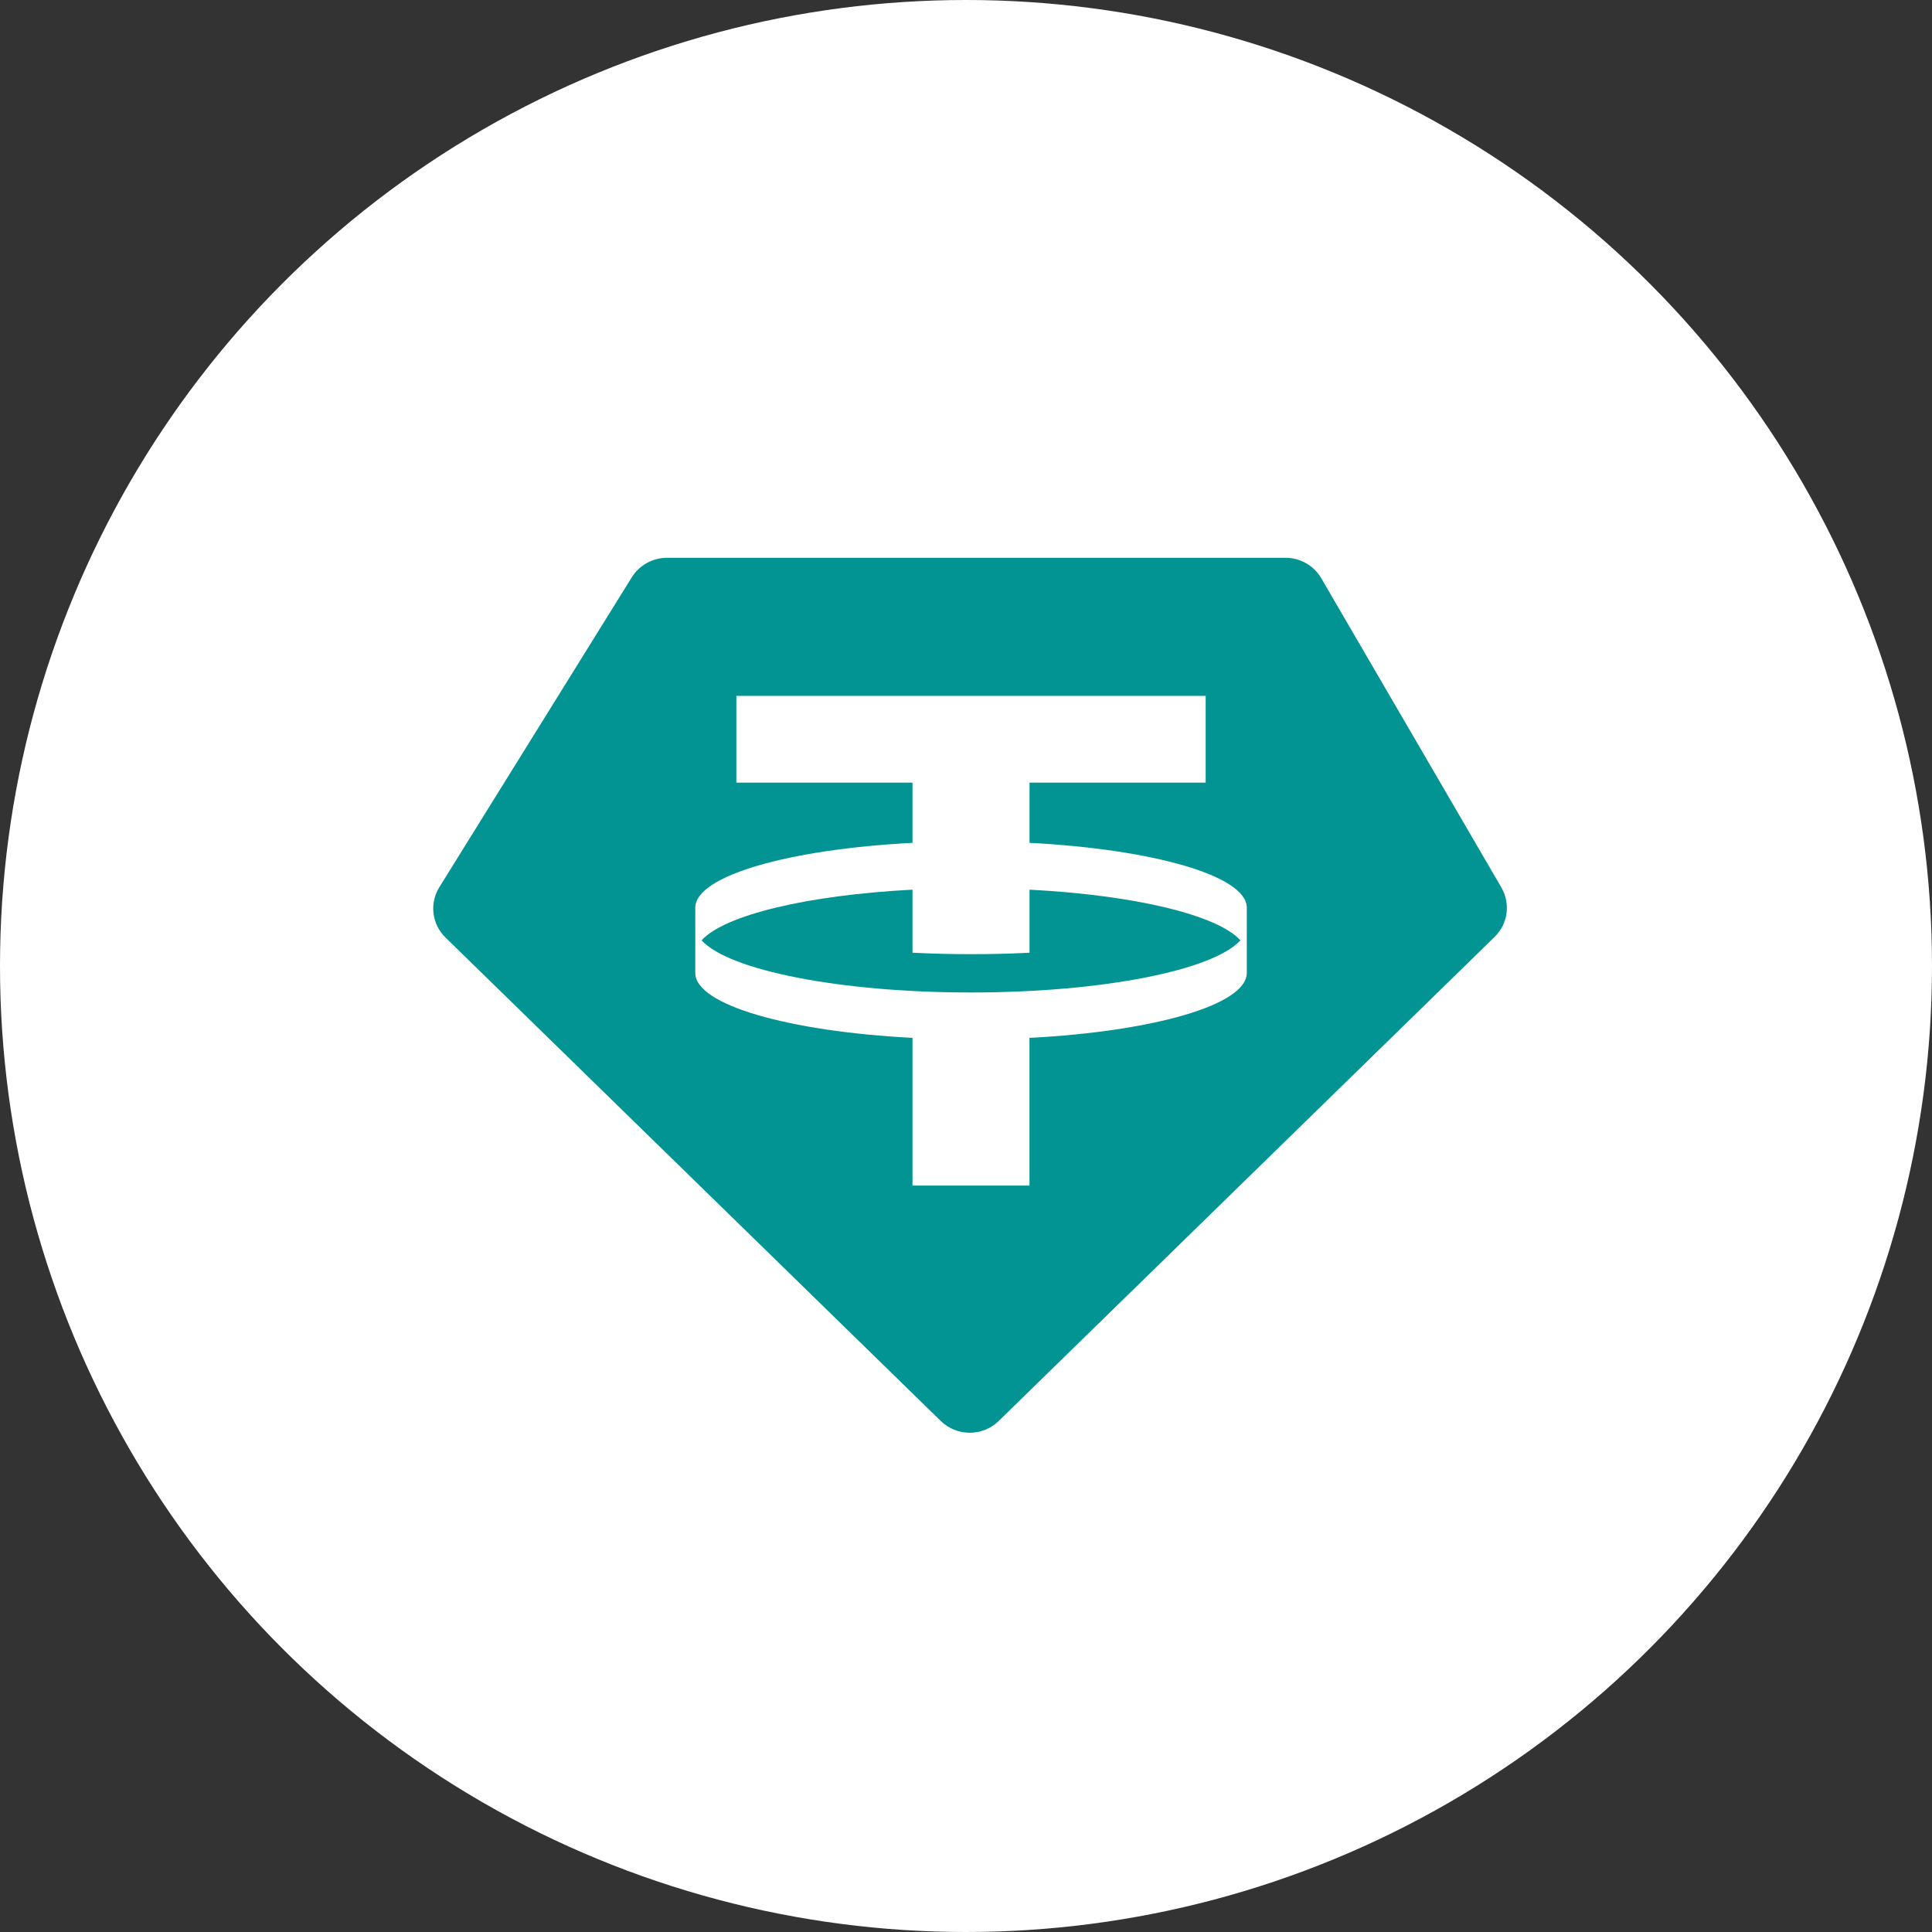 <svg width="165" height="165" viewBox="0 0 165 165" fill="none" xmlns="http://www.w3.org/2000/svg">
<rect x="0" y="0" width="165" height="165" fill="#333333" stroke="none"/>
<circle cx="82.5" cy="82.5" r="82.5" fill="white"/>
<path d="M128.225 75.799L112.84 49.382C112.209 48.301 111.049 47.638 109.787 47.638H56.969C55.744 47.638 54.605 48.269 53.963 49.296L37.52 75.772C36.664 77.152 36.883 78.927 38.044 80.066L80.343 121.355C81.712 122.697 83.921 122.697 85.295 121.355L127.648 80.013C128.787 78.9 129.022 77.173 128.225 75.804V75.799ZM106.477 83.13C106.418 85.836 98.487 88.088 87.921 88.638V101.253H77.931V88.638C67.365 88.088 59.439 85.836 59.38 83.13V77.494C59.439 74.788 67.365 72.531 77.931 71.981V66.842H62.889V59.43H102.969V66.842H87.926V71.981C98.493 72.531 106.423 74.788 106.482 77.494V83.13H106.477Z" fill="#019493"/>
<path d="M87.921 81.366C86.311 81.451 84.637 81.489 82.926 81.489C81.215 81.489 79.541 81.446 77.931 81.366V75.981C68.953 76.446 61.873 78.147 59.921 80.307C62.225 82.852 71.653 84.761 82.931 84.761C94.209 84.761 103.632 82.852 105.937 80.307C103.979 78.147 96.91 76.446 87.926 75.981V81.366H87.921Z" fill="#019493"/>
</svg>
